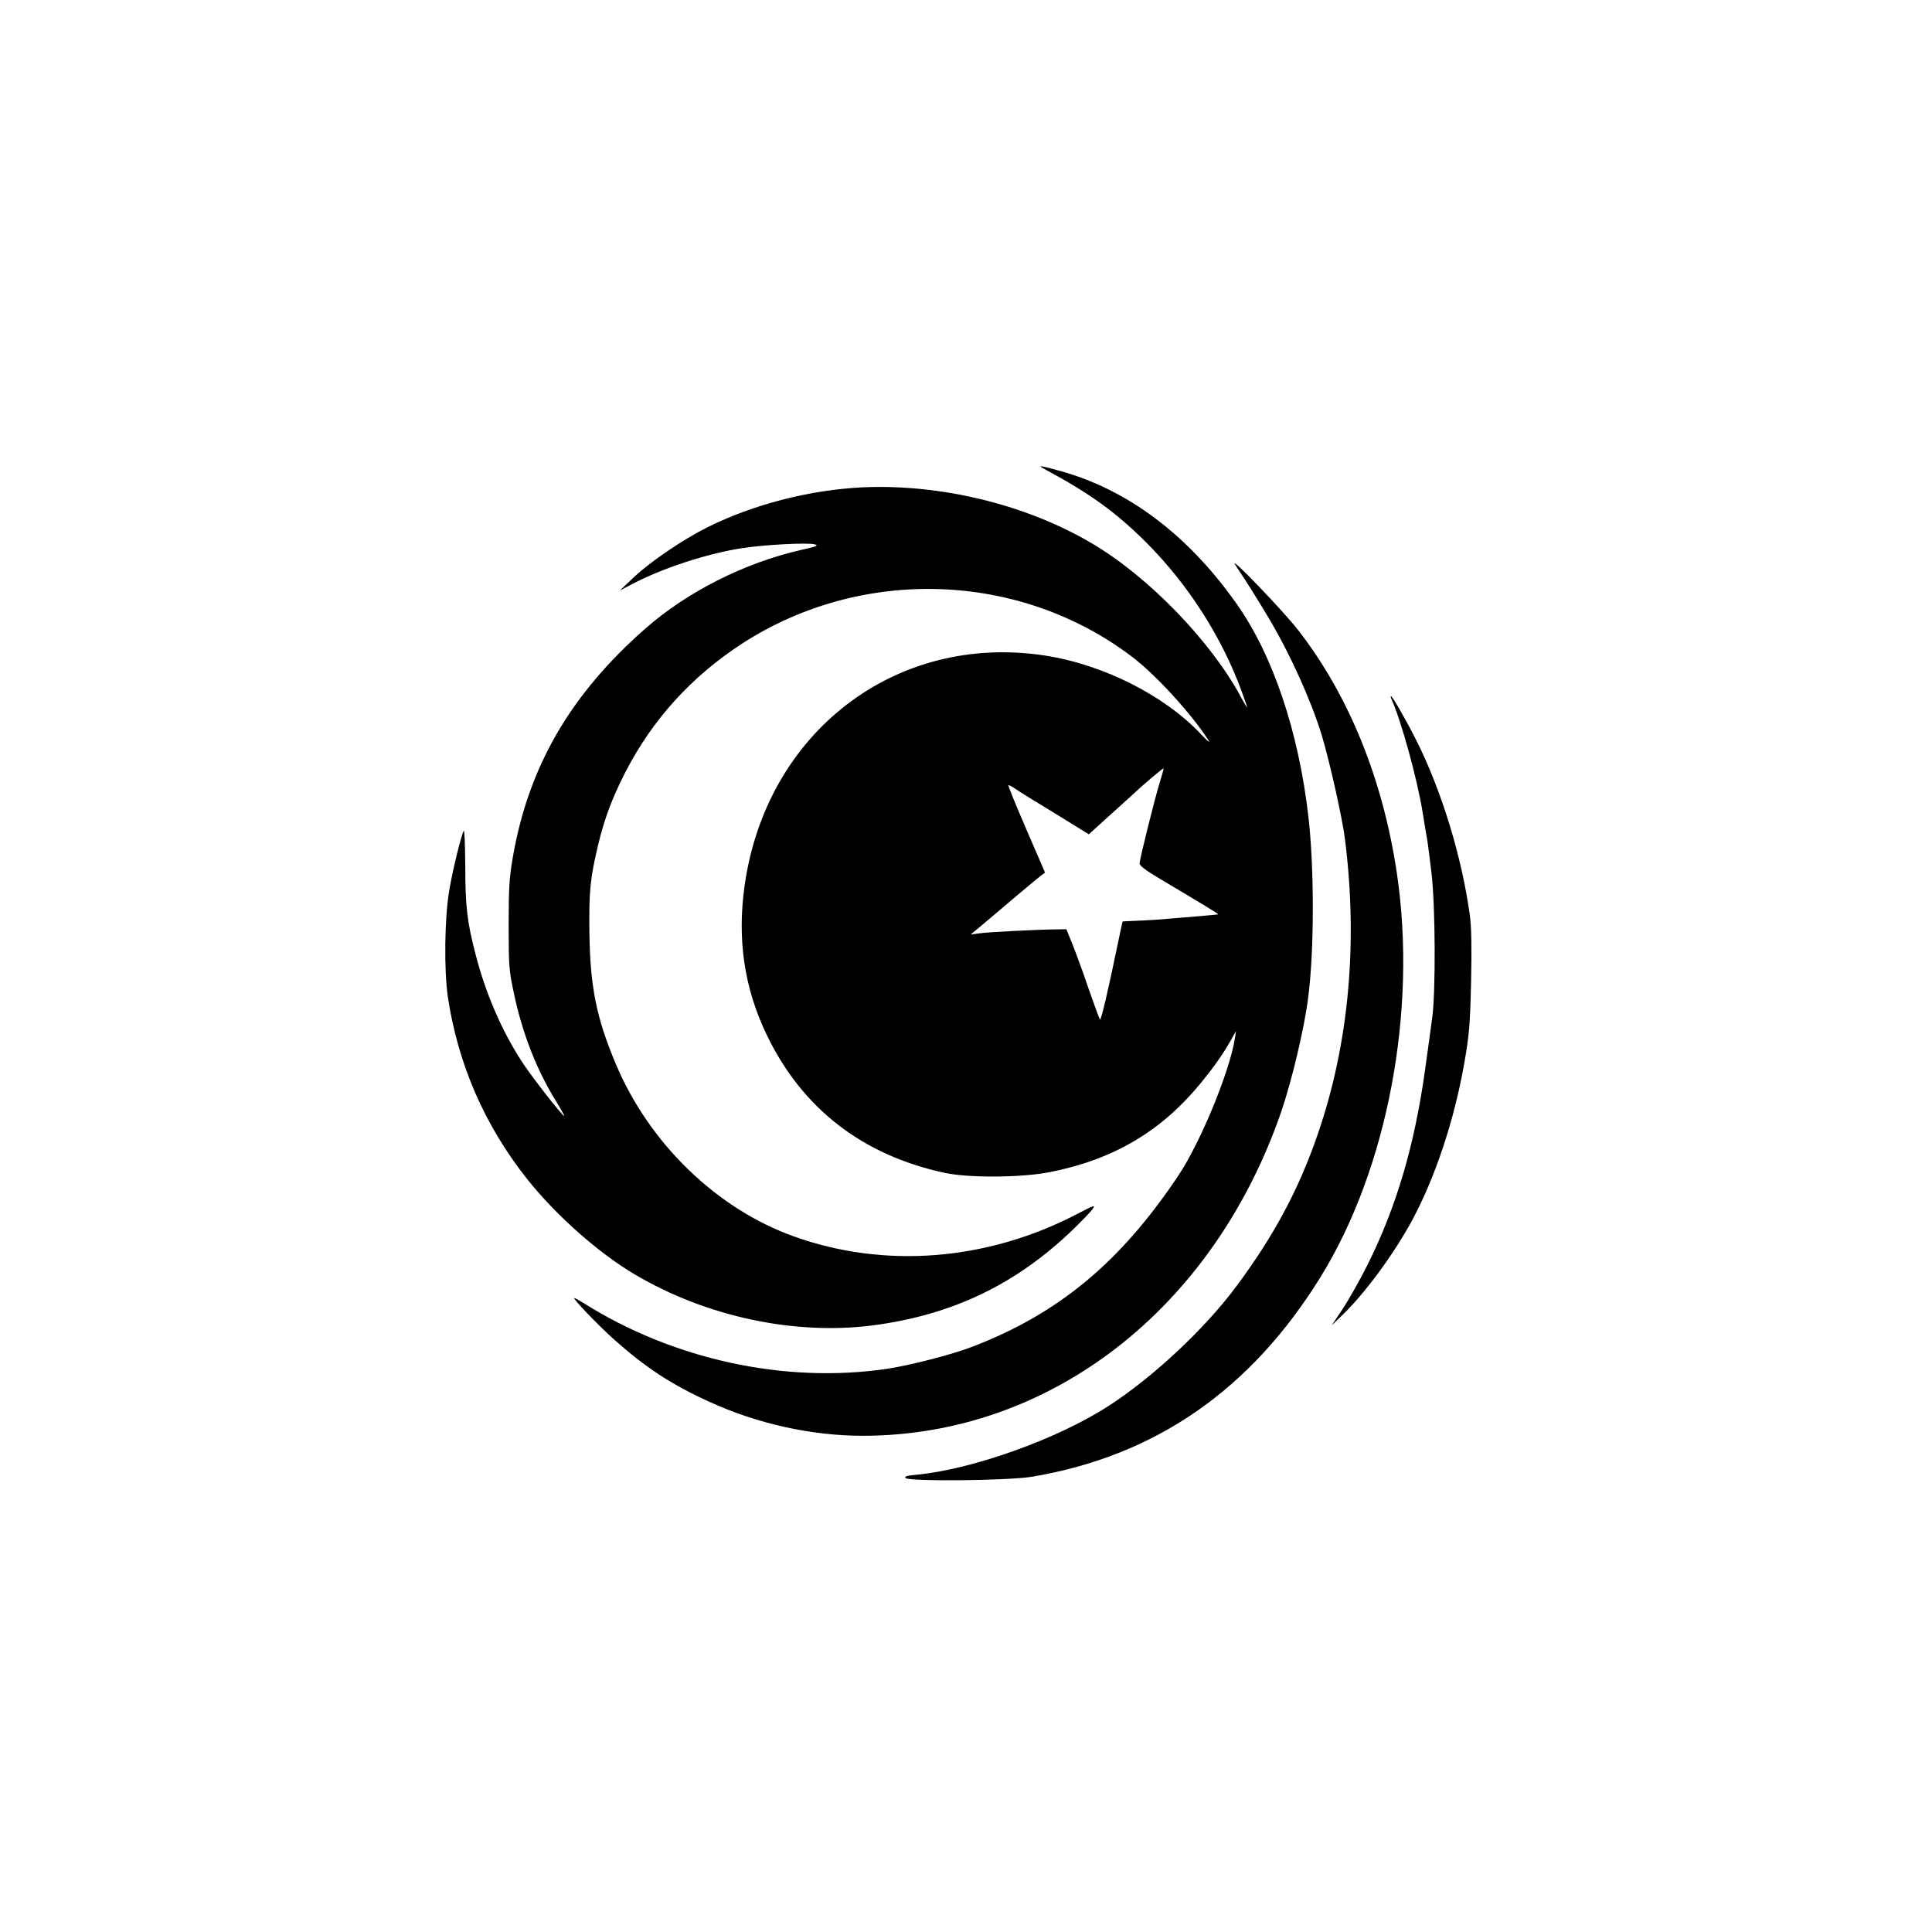 <?xml version="1.0" standalone="no"?>
<!DOCTYPE svg PUBLIC "-//W3C//DTD SVG 20010904//EN"
 "http://www.w3.org/TR/2001/REC-SVG-20010904/DTD/svg10.dtd">
<svg version="1.0" xmlns="http://www.w3.org/2000/svg"
 width="1024pt" height="1024pt" viewBox="0 0 1024 1024"
 preserveAspectRatio="xMidYMid meet">

<g transform="translate(0,1024) scale(0.1,-0.1)"
fill="#000000" stroke="none">
<path d="M5545 7749 c231 -124 372 -226 530 -384 223 -223 401 -502 506 -789
16 -44 29 -82 29 -85 0 -3 -15 21 -33 55 -159 295 -487 634 -783 810 -350 209
-806 320 -1224 301 -279 -14 -576 -90 -821 -212 -130 -65 -299 -180 -389 -264
l-75 -71 65 34 c162 85 400 163 586 191 118 18 344 30 381 20 24 -6 13 -11
-72 -30 -301 -69 -603 -222 -825 -417 -398 -350 -619 -732 -702 -1212 -19
-110 -22 -168 -22 -361 0 -212 2 -240 27 -356 45 -215 122 -412 225 -577 28
-46 47 -80 42 -77 -19 12 -175 212 -226 291 -106 164 -191 361 -244 568 -44
169 -54 254 -54 468 -1 108 -4 191 -8 185 -14 -26 -59 -209 -77 -317 -25 -148
-28 -422 -7 -566 54 -356 195 -679 419 -962 153 -193 380 -394 572 -507 379
-224 845 -323 1260 -270 422 55 760 217 1063 509 46 45 93 93 103 108 17 24 9
21 -83 -27 -476 -248 -1021 -291 -1501 -118 -408 146 -765 492 -942 911 -104
247 -137 410 -141 697 -3 220 4 291 47 470 33 137 74 247 145 385 143 277 349
504 616 678 634 411 1471 384 2068 -69 126 -95 318 -306 406 -444 10 -16 -7
-2 -39 32 -194 207 -521 372 -832 419 -791 119 -1476 -409 -1589 -1224 -39
-281 -1 -538 115 -781 187 -394 510 -645 949 -738 130 -27 408 -25 557 5 340
68 591 218 802 477 65 80 113 148 154 220 l28 50 -6 -40 c-28 -175 -181 -548
-299 -725 -307 -460 -635 -733 -1095 -909 -107 -41 -325 -97 -449 -116 -542
-80 -1136 49 -1613 351 -21 13 -41 24 -45 24 -12 0 128 -146 209 -218 169
-151 305 -240 507 -332 256 -117 543 -180 814 -180 991 1 1856 671 2217 1718
56 165 123 444 143 608 32 246 32 685 1 954 -52 453 -189 859 -381 1130 -258
366 -578 606 -939 705 -110 30 -121 31 -70 4z m604 -1649 c-28 -90 -109 -415
-109 -437 0 -12 38 -40 118 -87 209 -124 301 -180 299 -182 -2 -2 -146 -14
-332 -29 -34 -2 -86 -5 -118 -6 -31 -1 -57 -3 -57 -3 -1 -1 -11 -50 -24 -111
-54 -262 -90 -415 -96 -408 -4 5 -30 76 -59 159 -28 84 -67 189 -85 235 l-34
84 -59 -1 c-93 -1 -354 -14 -403 -21 l-45 -6 60 50 c33 28 112 94 175 148 63
53 124 104 136 113 l23 17 -99 229 c-55 127 -98 232 -95 234 2 2 16 -5 32 -16
15 -11 110 -70 211 -131 l183 -113 87 79 c48 43 110 99 137 124 66 62 169 149
172 146 1 -2 -7 -32 -18 -67z"/>
<path d="M6545 7250 c4 -8 18 -28 29 -45 21 -29 110 -172 153 -245 112 -188
224 -438 278 -615 43 -143 111 -447 124 -555 69 -551 20 -1081 -143 -1557
-101 -295 -232 -540 -431 -808 -166 -225 -441 -482 -675 -634 -273 -178 -727
-340 -1027 -368 -47 -4 -61 -9 -53 -17 19 -19 544 -14 670 7 655 110 1162 462
1532 1063 352 572 510 1407 402 2134 -74 500 -255 945 -524 1291 -77 99 -356
390 -335 349z"/>
<path d="M7376 6533 c52 -118 136 -422 165 -603 11 -69 22 -136 25 -150 2 -14
12 -88 21 -165 21 -172 23 -632 4 -770 -7 -49 -23 -171 -37 -270 -57 -409
-153 -734 -309 -1045 -40 -80 -99 -183 -130 -230 l-57 -85 57 55 c120 116 272
322 369 501 123 228 224 532 277 834 26 149 31 202 36 430 4 178 2 288 -6 350
-42 310 -149 661 -283 929 -50 100 -128 236 -135 236 -3 0 -2 -8 3 -17z"/>
</g>
</svg>
